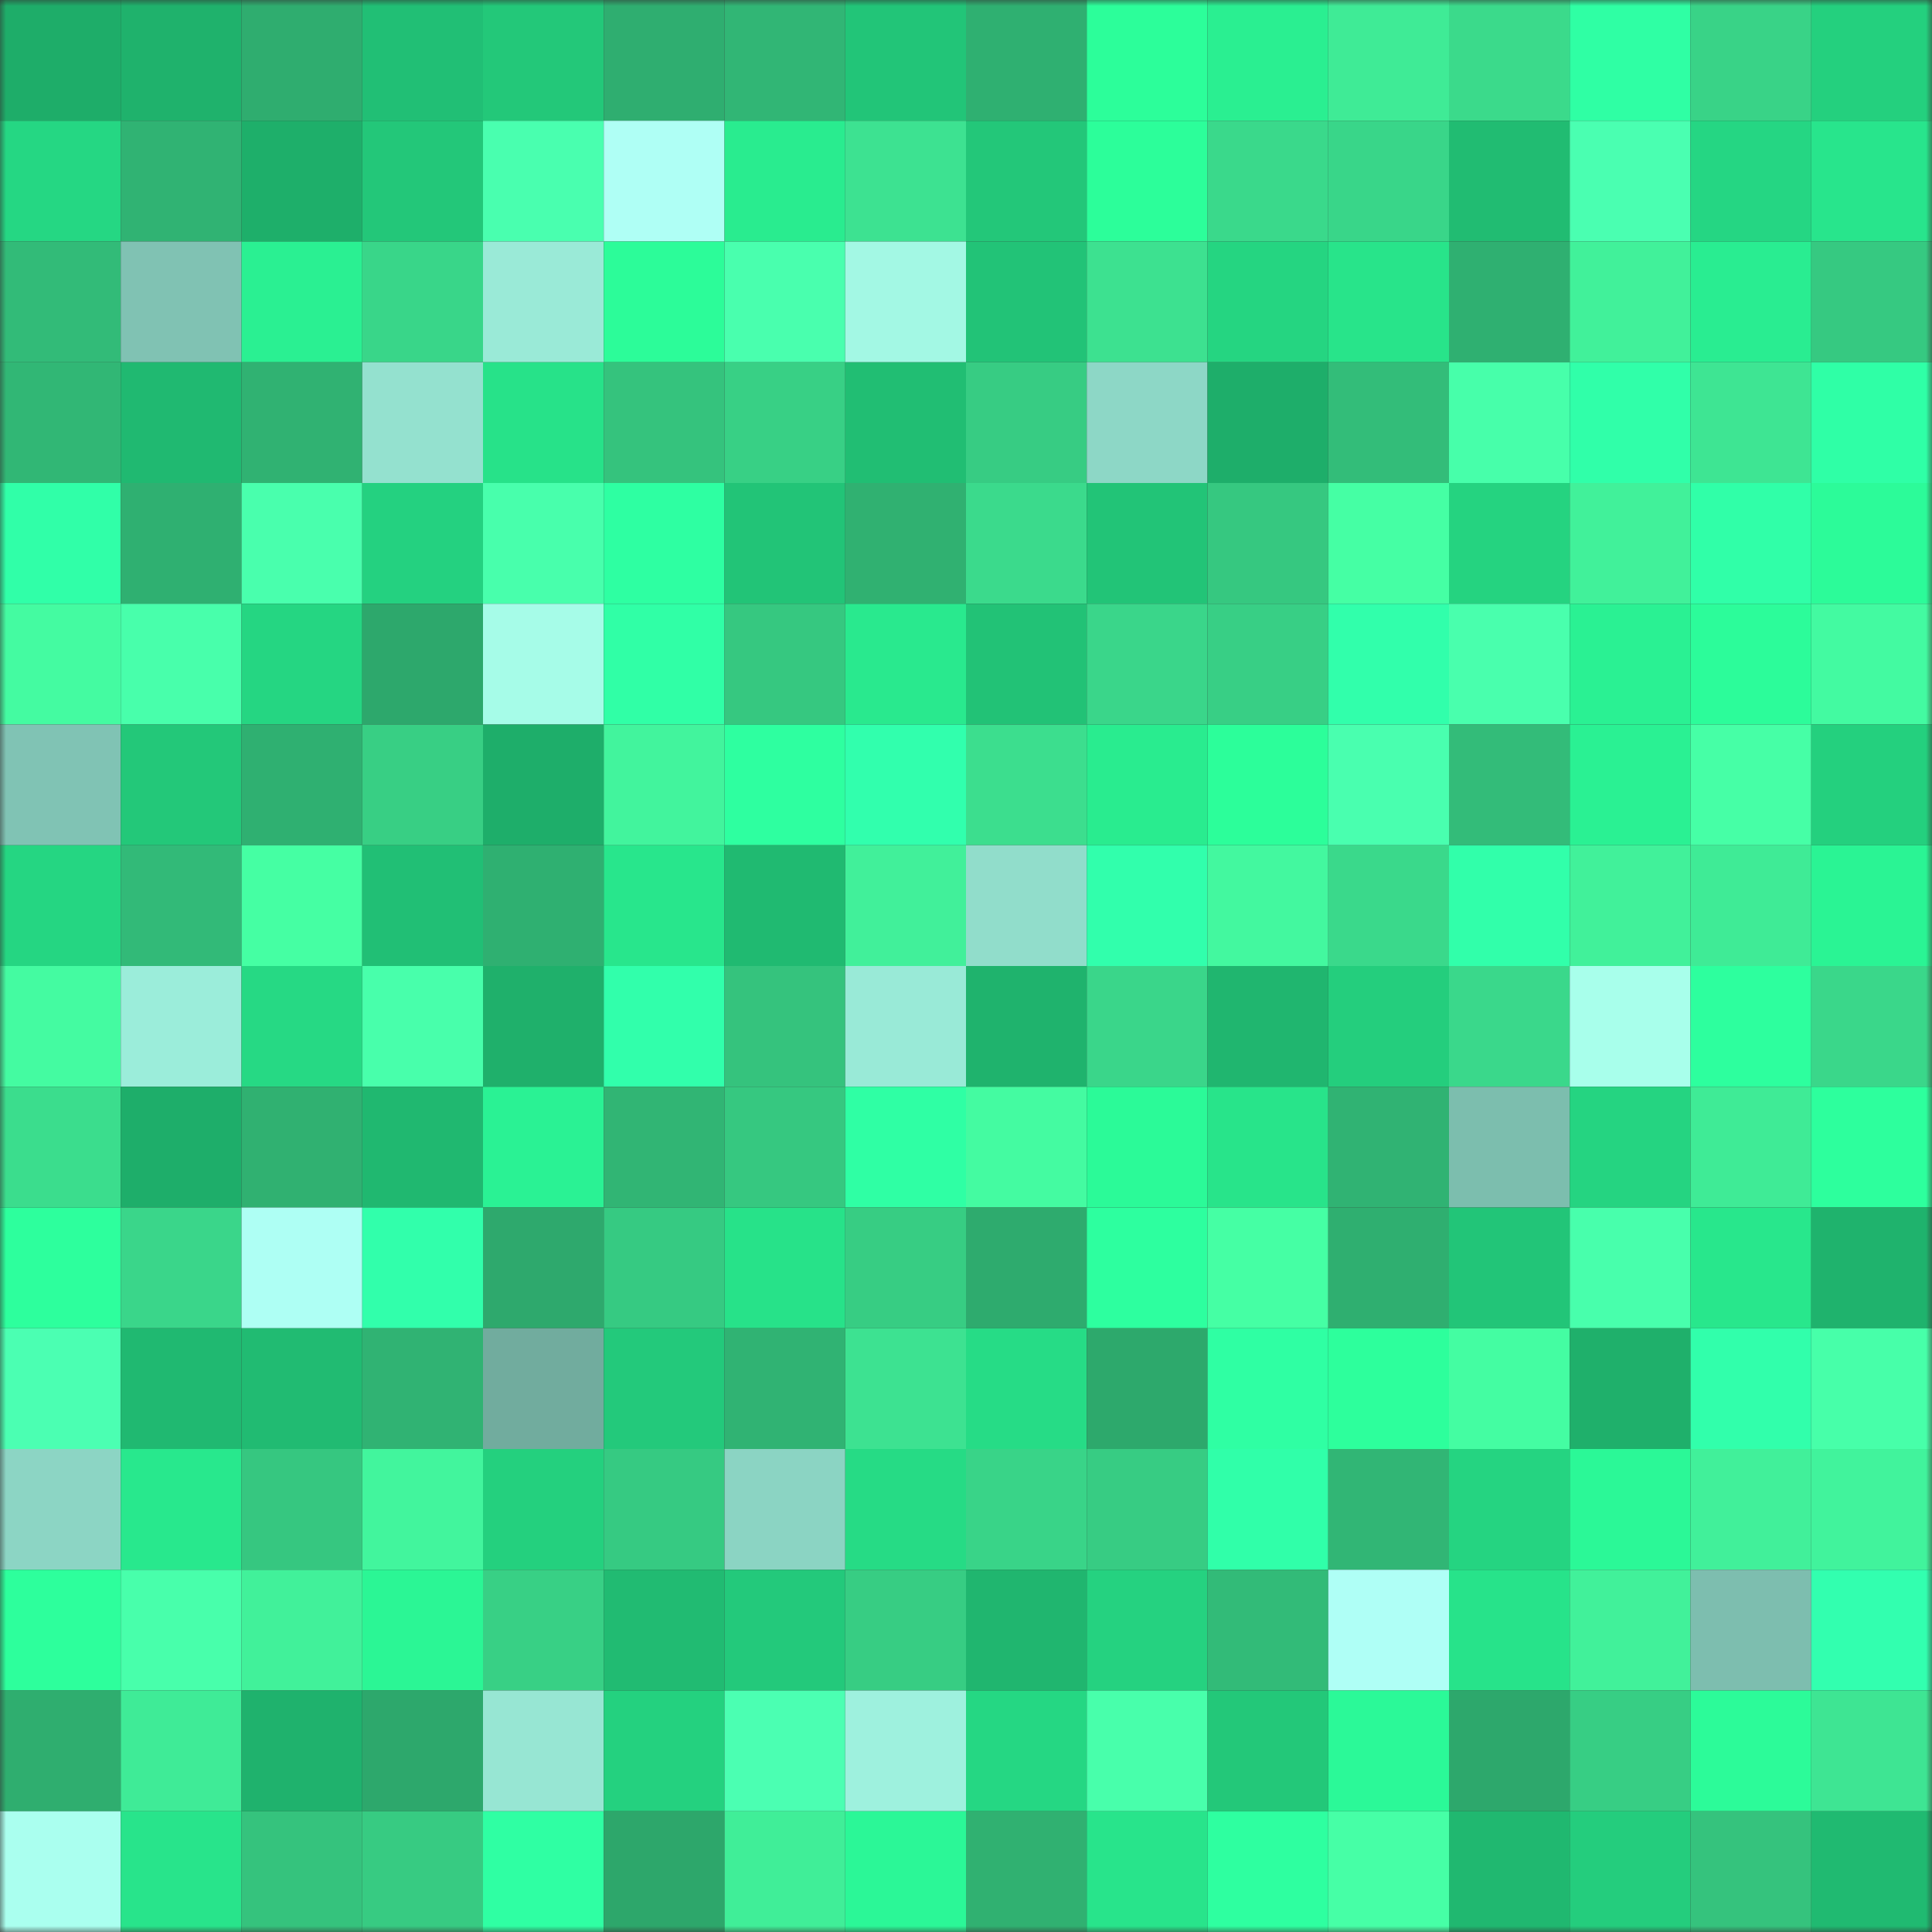 <svg viewBox="0 0 160 160" fill="none" role="img" xmlns="http://www.w3.org/2000/svg" width="240" height="240" name="lens%2Cltcbank.lens"><rect x="0" y="0" width="160" height="160" fill="#333333" stroke="none"/><mask id="1370438659" mask-type="alpha" maskUnits="userSpaceOnUse" x="0" y="0" width="160" height="160"><rect width="160" height="160" fill="#FFFFFF"></rect></mask><g mask="url(#1370438659)"><rect x="0" y="0" width="10" height="10" fill="#1ead69"></rect><rect x="10" y="0" width="10" height="10" fill="#1fb26c"></rect><rect x="20" y="0" width="10" height="10" fill="#2fad6f"></rect><rect x="30" y="0" width="10" height="10" fill="#21bf75"></rect><rect x="40" y="0" width="10" height="10" fill="#23c879"></rect><rect x="50" y="0" width="10" height="10" fill="#2fae70"></rect><rect x="60" y="0" width="10" height="10" fill="#31b675"></rect><rect x="70" y="0" width="10" height="10" fill="#22c578"></rect><rect x="80" y="0" width="10" height="10" fill="#2fb071"></rect><rect x="90" y="0" width="10" height="10" fill="#2cfe9a"></rect><rect x="100" y="0" width="10" height="10" fill="#2aef91"></rect><rect x="110" y="0" width="10" height="10" fill="#3feb96"></rect><rect x="120" y="0" width="10" height="10" fill="#3bda8b"></rect><rect x="130" y="0" width="10" height="10" fill="#2fffa4"></rect><rect x="140" y="0" width="10" height="10" fill="#39d387"></rect><rect x="150" y="0" width="10" height="10" fill="#24d07e"></rect><rect x="0" y="10" width="10" height="10" fill="#25d783"></rect><rect x="10" y="10" width="10" height="10" fill="#30b373"></rect><rect x="20" y="10" width="10" height="10" fill="#1eaf6a"></rect><rect x="30" y="10" width="10" height="10" fill="#23c779"></rect><rect x="40" y="10" width="10" height="10" fill="#49ffaf"></rect><rect x="50" y="10" width="10" height="10" fill="#affff5"></rect><rect x="60" y="10" width="10" height="10" fill="#29ec8f"></rect><rect x="70" y="10" width="10" height="10" fill="#3de291"></rect><rect x="80" y="10" width="10" height="10" fill="#23c779"></rect><rect x="90" y="10" width="10" height="10" fill="#2cfe9a"></rect><rect x="100" y="10" width="10" height="10" fill="#3ad98b"></rect><rect x="110" y="10" width="10" height="10" fill="#39d689"></rect><rect x="120" y="10" width="10" height="10" fill="#21bc72"></rect><rect x="130" y="10" width="10" height="10" fill="#4affb1"></rect><rect x="140" y="10" width="10" height="10" fill="#25d683"></rect><rect x="150" y="10" width="10" height="10" fill="#28e58c"></rect><rect x="0" y="20" width="10" height="10" fill="#32bb78"></rect><rect x="10" y="20" width="10" height="10" fill="#80c2b3"></rect><rect x="20" y="20" width="10" height="10" fill="#2af092"></rect><rect x="30" y="20" width="10" height="10" fill="#39d689"></rect><rect x="40" y="20" width="10" height="10" fill="#9aead7"></rect><rect x="50" y="20" width="10" height="10" fill="#2cfc99"></rect><rect x="60" y="20" width="10" height="10" fill="#49ffae"></rect><rect x="70" y="20" width="10" height="10" fill="#a3f8e4"></rect><rect x="80" y="20" width="10" height="10" fill="#22c377"></rect><rect x="90" y="20" width="10" height="10" fill="#3de190"></rect><rect x="100" y="20" width="10" height="10" fill="#25d581"></rect><rect x="110" y="20" width="10" height="10" fill="#28e48a"></rect><rect x="120" y="20" width="10" height="10" fill="#2fb071"></rect><rect x="130" y="20" width="10" height="10" fill="#41f19a"></rect><rect x="140" y="20" width="10" height="10" fill="#29ed91"></rect><rect x="150" y="20" width="10" height="10" fill="#36c981"></rect><rect x="0" y="30" width="10" height="10" fill="#31b775"></rect><rect x="10" y="30" width="10" height="10" fill="#20b971"></rect><rect x="20" y="30" width="10" height="10" fill="#30b272"></rect><rect x="30" y="30" width="10" height="10" fill="#94e1cf"></rect><rect x="40" y="30" width="10" height="10" fill="#27e289"></rect><rect x="50" y="30" width="10" height="10" fill="#35c37d"></rect><rect x="60" y="30" width="10" height="10" fill="#38d085"></rect><rect x="70" y="30" width="10" height="10" fill="#21be73"></rect><rect x="80" y="30" width="10" height="10" fill="#37cc83"></rect><rect x="90" y="30" width="10" height="10" fill="#8dd7c6"></rect><rect x="100" y="30" width="10" height="10" fill="#1eae6a"></rect><rect x="110" y="30" width="10" height="10" fill="#33bd79"></rect><rect x="120" y="30" width="10" height="10" fill="#47ffaa"></rect><rect x="130" y="30" width="10" height="10" fill="#30ffa9"></rect><rect x="140" y="30" width="10" height="10" fill="#3ee593"></rect><rect x="150" y="30" width="10" height="10" fill="#2fffa6"></rect><rect x="0" y="40" width="10" height="10" fill="#30ffa8"></rect><rect x="10" y="40" width="10" height="10" fill="#2fb071"></rect><rect x="20" y="40" width="10" height="10" fill="#49ffad"></rect><rect x="30" y="40" width="10" height="10" fill="#24d180"></rect><rect x="40" y="40" width="10" height="10" fill="#48ffac"></rect><rect x="50" y="40" width="10" height="10" fill="#2effa2"></rect><rect x="60" y="40" width="10" height="10" fill="#22c477"></rect><rect x="70" y="40" width="10" height="10" fill="#30b171"></rect><rect x="80" y="40" width="10" height="10" fill="#3bda8c"></rect><rect x="90" y="40" width="10" height="10" fill="#22c477"></rect><rect x="100" y="40" width="10" height="10" fill="#36c880"></rect><rect x="110" y="40" width="10" height="10" fill="#45ffa4"></rect><rect x="120" y="40" width="10" height="10" fill="#25d380"></rect><rect x="130" y="40" width="10" height="10" fill="#41f19a"></rect><rect x="140" y="40" width="10" height="10" fill="#30ffa8"></rect><rect x="150" y="40" width="10" height="10" fill="#2cfb99"></rect><rect x="0" y="50" width="10" height="10" fill="#44fba1"></rect><rect x="10" y="50" width="10" height="10" fill="#48ffab"></rect><rect x="20" y="50" width="10" height="10" fill="#25d682"></rect><rect x="30" y="50" width="10" height="10" fill="#2da86c"></rect><rect x="40" y="50" width="10" height="10" fill="#a6fce8"></rect><rect x="50" y="50" width="10" height="10" fill="#30ffa6"></rect><rect x="60" y="50" width="10" height="10" fill="#36c880"></rect><rect x="70" y="50" width="10" height="10" fill="#29e98e"></rect><rect x="80" y="50" width="10" height="10" fill="#22c276"></rect><rect x="90" y="50" width="10" height="10" fill="#3ad68a"></rect><rect x="100" y="50" width="10" height="10" fill="#38cf85"></rect><rect x="110" y="50" width="10" height="10" fill="#31ffab"></rect><rect x="120" y="50" width="10" height="10" fill="#49ffad"></rect><rect x="130" y="50" width="10" height="10" fill="#2af193"></rect><rect x="140" y="50" width="10" height="10" fill="#2cfc9a"></rect><rect x="150" y="50" width="10" height="10" fill="#43faa1"></rect><rect x="0" y="60" width="10" height="10" fill="#80c3b4"></rect><rect x="10" y="60" width="10" height="10" fill="#23c879"></rect><rect x="20" y="60" width="10" height="10" fill="#2fb071"></rect><rect x="30" y="60" width="10" height="10" fill="#38cf84"></rect><rect x="40" y="60" width="10" height="10" fill="#1eae6a"></rect><rect x="50" y="60" width="10" height="10" fill="#42f49d"></rect><rect x="60" y="60" width="10" height="10" fill="#2effa0"></rect><rect x="70" y="60" width="10" height="10" fill="#31ffad"></rect><rect x="80" y="60" width="10" height="10" fill="#3cde8e"></rect><rect x="90" y="60" width="10" height="10" fill="#29ec8f"></rect><rect x="100" y="60" width="10" height="10" fill="#2cfe9a"></rect><rect x="110" y="60" width="10" height="10" fill="#49ffaf"></rect><rect x="120" y="60" width="10" height="10" fill="#33bc79"></rect><rect x="130" y="60" width="10" height="10" fill="#2af193"></rect><rect x="140" y="60" width="10" height="10" fill="#46ffa6"></rect><rect x="150" y="60" width="10" height="10" fill="#24d07e"></rect><rect x="0" y="70" width="10" height="10" fill="#25d682"></rect><rect x="10" y="70" width="10" height="10" fill="#32ba78"></rect><rect x="20" y="70" width="10" height="10" fill="#45ffa3"></rect><rect x="30" y="70" width="10" height="10" fill="#21bf75"></rect><rect x="40" y="70" width="10" height="10" fill="#2fb071"></rect><rect x="50" y="70" width="10" height="10" fill="#28e68c"></rect><rect x="60" y="70" width="10" height="10" fill="#20ba71"></rect><rect x="70" y="70" width="10" height="10" fill="#41f09a"></rect><rect x="80" y="70" width="10" height="10" fill="#91ddcb"></rect><rect x="90" y="70" width="10" height="10" fill="#31ffac"></rect><rect x="100" y="70" width="10" height="10" fill="#43f89f"></rect><rect x="110" y="70" width="10" height="10" fill="#3ad98b"></rect><rect x="120" y="70" width="10" height="10" fill="#31ffaa"></rect><rect x="130" y="70" width="10" height="10" fill="#41f19a"></rect><rect x="140" y="70" width="10" height="10" fill="#3feb96"></rect><rect x="150" y="70" width="10" height="10" fill="#2af494"></rect><rect x="0" y="80" width="10" height="10" fill="#44fba1"></rect><rect x="10" y="80" width="10" height="10" fill="#9bedda"></rect><rect x="20" y="80" width="10" height="10" fill="#26d984"></rect><rect x="30" y="80" width="10" height="10" fill="#48ffab"></rect><rect x="40" y="80" width="10" height="10" fill="#1fb06b"></rect><rect x="50" y="80" width="10" height="10" fill="#31ffab"></rect><rect x="60" y="80" width="10" height="10" fill="#35c37d"></rect><rect x="70" y="80" width="10" height="10" fill="#99ead7"></rect><rect x="80" y="80" width="10" height="10" fill="#1fb36d"></rect><rect x="90" y="80" width="10" height="10" fill="#3ad68a"></rect><rect x="100" y="80" width="10" height="10" fill="#20b66f"></rect><rect x="110" y="80" width="10" height="10" fill="#24ce7d"></rect><rect x="120" y="80" width="10" height="10" fill="#3ad88b"></rect><rect x="130" y="80" width="10" height="10" fill="#a8ffeb"></rect><rect x="140" y="80" width="10" height="10" fill="#2dff9e"></rect><rect x="150" y="80" width="10" height="10" fill="#3ad78a"></rect><rect x="0" y="90" width="10" height="10" fill="#3bdd8d"></rect><rect x="10" y="90" width="10" height="10" fill="#1eae6a"></rect><rect x="20" y="90" width="10" height="10" fill="#30b171"></rect><rect x="30" y="90" width="10" height="10" fill="#20b870"></rect><rect x="40" y="90" width="10" height="10" fill="#2af294"></rect><rect x="50" y="90" width="10" height="10" fill="#31b574"></rect><rect x="60" y="90" width="10" height="10" fill="#36c880"></rect><rect x="70" y="90" width="10" height="10" fill="#2fffa4"></rect><rect x="80" y="90" width="10" height="10" fill="#44fba1"></rect><rect x="90" y="90" width="10" height="10" fill="#2bfa98"></rect><rect x="100" y="90" width="10" height="10" fill="#28e48a"></rect><rect x="110" y="90" width="10" height="10" fill="#30b373"></rect><rect x="120" y="90" width="10" height="10" fill="#7cbeae"></rect><rect x="130" y="90" width="10" height="10" fill="#25d481"></rect><rect x="140" y="90" width="10" height="10" fill="#3feb96"></rect><rect x="150" y="90" width="10" height="10" fill="#2dff9d"></rect><rect x="0" y="100" width="10" height="10" fill="#2dff9d"></rect><rect x="10" y="100" width="10" height="10" fill="#3ad68a"></rect><rect x="20" y="100" width="10" height="10" fill="#aefff4"></rect><rect x="30" y="100" width="10" height="10" fill="#31ffab"></rect><rect x="40" y="100" width="10" height="10" fill="#2ea96d"></rect><rect x="50" y="100" width="10" height="10" fill="#36ca82"></rect><rect x="60" y="100" width="10" height="10" fill="#27e289"></rect><rect x="70" y="100" width="10" height="10" fill="#37cd83"></rect><rect x="80" y="100" width="10" height="10" fill="#2eab6e"></rect><rect x="90" y="100" width="10" height="10" fill="#2dff9f"></rect><rect x="100" y="100" width="10" height="10" fill="#45ffa4"></rect><rect x="110" y="100" width="10" height="10" fill="#2faf70"></rect><rect x="120" y="100" width="10" height="10" fill="#22c578"></rect><rect x="130" y="100" width="10" height="10" fill="#48ffac"></rect><rect x="140" y="100" width="10" height="10" fill="#28e78c"></rect><rect x="150" y="100" width="10" height="10" fill="#1fb36d"></rect><rect x="0" y="110" width="10" height="10" fill="#4bffb2"></rect><rect x="10" y="110" width="10" height="10" fill="#20b971"></rect><rect x="20" y="110" width="10" height="10" fill="#21bb72"></rect><rect x="30" y="110" width="10" height="10" fill="#30b373"></rect><rect x="40" y="110" width="10" height="10" fill="#71ac9e"></rect><rect x="50" y="110" width="10" height="10" fill="#23c97b"></rect><rect x="60" y="110" width="10" height="10" fill="#30b373"></rect><rect x="70" y="110" width="10" height="10" fill="#3de291"></rect><rect x="80" y="110" width="10" height="10" fill="#26dc86"></rect><rect x="90" y="110" width="10" height="10" fill="#2da96c"></rect><rect x="100" y="110" width="10" height="10" fill="#2fffa3"></rect><rect x="110" y="110" width="10" height="10" fill="#2dff9c"></rect><rect x="120" y="110" width="10" height="10" fill="#44fda2"></rect><rect x="130" y="110" width="10" height="10" fill="#1fb06b"></rect><rect x="140" y="110" width="10" height="10" fill="#31ffab"></rect><rect x="150" y="110" width="10" height="10" fill="#47ffa9"></rect><rect x="0" y="120" width="10" height="10" fill="#8cd5c4"></rect><rect x="10" y="120" width="10" height="10" fill="#28e88d"></rect><rect x="20" y="120" width="10" height="10" fill="#36c780"></rect><rect x="30" y="120" width="10" height="10" fill="#42f59d"></rect><rect x="40" y="120" width="10" height="10" fill="#24d07e"></rect><rect x="50" y="120" width="10" height="10" fill="#36ca82"></rect><rect x="60" y="120" width="10" height="10" fill="#8bd4c3"></rect><rect x="70" y="120" width="10" height="10" fill="#26db85"></rect><rect x="80" y="120" width="10" height="10" fill="#39d488"></rect><rect x="90" y="120" width="10" height="10" fill="#37cc83"></rect><rect x="100" y="120" width="10" height="10" fill="#30ffa9"></rect><rect x="110" y="120" width="10" height="10" fill="#31b675"></rect><rect x="120" y="120" width="10" height="10" fill="#25d481"></rect><rect x="130" y="120" width="10" height="10" fill="#2bf897"></rect><rect x="140" y="120" width="10" height="10" fill="#41f09a"></rect><rect x="150" y="120" width="10" height="10" fill="#41f39c"></rect><rect x="0" y="130" width="10" height="10" fill="#2dff9c"></rect><rect x="10" y="130" width="10" height="10" fill="#48ffab"></rect><rect x="20" y="130" width="10" height="10" fill="#41f19a"></rect><rect x="30" y="130" width="10" height="10" fill="#2bf695"></rect><rect x="40" y="130" width="10" height="10" fill="#38d085"></rect><rect x="50" y="130" width="10" height="10" fill="#21bb72"></rect><rect x="60" y="130" width="10" height="10" fill="#23c97b"></rect><rect x="70" y="130" width="10" height="10" fill="#37cd83"></rect><rect x="80" y="130" width="10" height="10" fill="#20b66f"></rect><rect x="90" y="130" width="10" height="10" fill="#25d280"></rect><rect x="100" y="130" width="10" height="10" fill="#32bb78"></rect><rect x="110" y="130" width="10" height="10" fill="#affff6"></rect><rect x="120" y="130" width="10" height="10" fill="#27e38a"></rect><rect x="130" y="130" width="10" height="10" fill="#41f19a"></rect><rect x="140" y="130" width="10" height="10" fill="#7dbeaf"></rect><rect x="150" y="130" width="10" height="10" fill="#32ffaf"></rect><rect x="0" y="140" width="10" height="10" fill="#2fae6f"></rect><rect x="10" y="140" width="10" height="10" fill="#3feb97"></rect><rect x="20" y="140" width="10" height="10" fill="#1fb26d"></rect><rect x="30" y="140" width="10" height="10" fill="#2da86c"></rect><rect x="40" y="140" width="10" height="10" fill="#97e6d3"></rect><rect x="50" y="140" width="10" height="10" fill="#24d17f"></rect><rect x="60" y="140" width="10" height="10" fill="#4bffb2"></rect><rect x="70" y="140" width="10" height="10" fill="#9ef1de"></rect><rect x="80" y="140" width="10" height="10" fill="#25d783"></rect><rect x="90" y="140" width="10" height="10" fill="#48ffab"></rect><rect x="100" y="140" width="10" height="10" fill="#23c879"></rect><rect x="110" y="140" width="10" height="10" fill="#2bf998"></rect><rect x="120" y="140" width="10" height="10" fill="#2da86c"></rect><rect x="130" y="140" width="10" height="10" fill="#37ce84"></rect><rect x="140" y="140" width="10" height="10" fill="#2cfb99"></rect><rect x="150" y="140" width="10" height="10" fill="#3ee593"></rect><rect x="0" y="150" width="10" height="10" fill="#aaffef"></rect><rect x="10" y="150" width="10" height="10" fill="#28e48b"></rect><rect x="20" y="150" width="10" height="10" fill="#35c37d"></rect><rect x="30" y="150" width="10" height="10" fill="#37cb82"></rect><rect x="40" y="150" width="10" height="10" fill="#2fffa3"></rect><rect x="50" y="150" width="10" height="10" fill="#2da76b"></rect><rect x="60" y="150" width="10" height="10" fill="#40ee98"></rect><rect x="70" y="150" width="10" height="10" fill="#2bf797"></rect><rect x="80" y="150" width="10" height="10" fill="#30b171"></rect><rect x="90" y="150" width="10" height="10" fill="#28e48b"></rect><rect x="100" y="150" width="10" height="10" fill="#2effa0"></rect><rect x="110" y="150" width="10" height="10" fill="#46ffa6"></rect><rect x="120" y="150" width="10" height="10" fill="#20b870"></rect><rect x="130" y="150" width="10" height="10" fill="#24cd7d"></rect><rect x="140" y="150" width="10" height="10" fill="#35c37d"></rect><rect x="150" y="150" width="10" height="10" fill="#20ba71"></rect></g></svg>